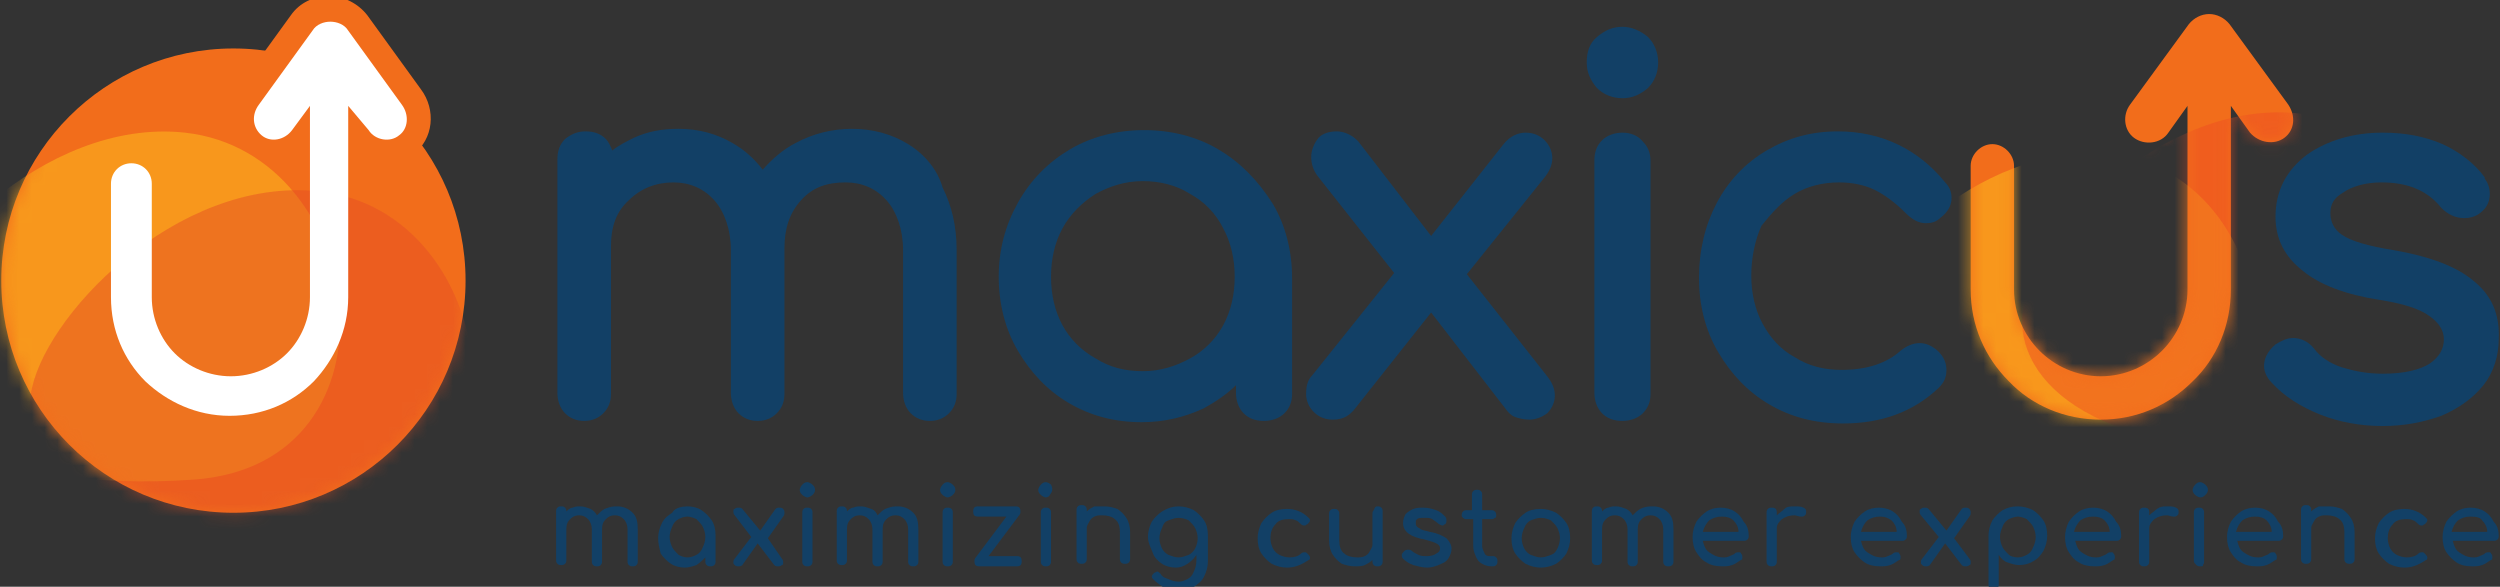 <svg width="196" height="46" viewBox="0 0 196 46" fill="none" xmlns="http://www.w3.org/2000/svg">
<rect x="0" y="0" width="196" height="46" fill="#333333" stroke="none"/>
<g clip-path="url(#clip0_117_4)">
<path fill-rule="evenodd" clip-rule="evenodd" d="M29.3 12.7V23.2C29.3 26.2 28.1 29.1 26 31.2C23.9 33.3 21 34.5 18 34.5C15 34.5 12.1 33.3 10 31.2C7.9 29.1 6.7 26.2 6.7 23.2V14.3C6.7 12.4 8.3 10.8 10.2 10.8C12.1 10.8 13.7 12.4 13.7 14.3V23.2C13.7 24.3 14.2 25.4 15 26.2C15.8 27 16.9 27.5 18 27.5C19.1 27.5 20.2 27 21 26.2C21.8 25.4 22.3 24.3 22.3 23.2V12.7C21.3 13 20.1 12.8 19.2 12.1C17.6 10.9 17.4 8.6 18.6 7L22.8 1.2C23.5 0.2 24.6 -0.3 25.8 -0.3C27 -0.3 28.1 0.3 28.8 1.2L33 7C34.2 8.6 34 10.9 32.4 12.1C31.4 12.8 30.3 13 29.3 12.7Z" fill="#F26D1B"/>
<path d="M18.3 40.2C28.352 40.2 36.5 32.052 36.5 22C36.5 11.949 28.352 3.8 18.3 3.8C8.249 3.8 0.1 11.949 0.1 22C0.1 32.052 8.249 40.2 18.3 40.2Z" fill="#F26D1B"/>
<mask id="mask0_117_4" style="mask-type:luminance" maskUnits="userSpaceOnUse" x="0" y="3" width="37" height="38">
<path d="M18.3 40.2C28.352 40.2 36.5 32.052 36.5 22C36.5 11.949 28.352 3.8 18.3 3.8C8.249 3.8 0.1 11.949 0.1 22C0.1 32.052 8.249 40.2 18.3 40.2Z" fill="white"/>
</mask>
<g mask="url(#mask0_117_4)">
<path opacity="0.75" fill-rule="evenodd" clip-rule="evenodd" d="M14.5 10.4C3.4 9.2 -7.2 20.5 -8 26.401C-8.8 32.3 -1.6 38.8 15.2 37.6C32.1 36.401 29 12.001 14.5 10.4Z" fill="#F9A51C"/>
<path opacity="0.5" fill-rule="evenodd" clip-rule="evenodd" d="M25 15C13.8 13.8 3.2 25 2.4 31C1.6 36.9 8.8 43.4 25.6 42.2C42.5 40.9 39.4 16.5 25 15Z" fill="#E64E25"/>
</g>
<path fill-rule="evenodd" clip-rule="evenodd" d="M27.3 8.3V23.3C27.3 25.9 26.2 28.2 24.6 29.9C22.9 31.6 20.6 32.6 18 32.6C15.4 32.6 13.1 31.5 11.4 29.9C9.7 28.2 8.7 25.9 8.7 23.3V14.4C8.7 13.5 9.4 12.8 10.3 12.8C11.2 12.8 11.9 13.5 11.9 14.4V23.3C11.9 25 12.6 26.6 13.7 27.7C14.8 28.8 16.4 29.5 18.1 29.5C19.8 29.5 21.4 28.8 22.5 27.7C23.6 26.6 24.3 25 24.3 23.3V8.3L22.9 10.2C22.3 11 21.2 11.2 20.5 10.6C19.8 10 19.7 9 20.3 8.2L24.5 2.4C24.8 1.9 25.4 1.7 25.9 1.7C26.4 1.7 27 1.9 27.3 2.4L31.5 8.2C32.1 9 32 10.1 31.3 10.6C30.6 11.2 29.4 11 28.9 10.2L27.3 8.3Z" fill="white"/>
<path fill-rule="evenodd" clip-rule="evenodd" d="M71.2 11.3C69.9 10.5 68.4 10.1 66.8 10.1C65.2 10.1 63.7 10.5 62.4 11.2C61.4 11.7 60.5 12.5 59.8 13.3C59.1 12.4 58.3 11.7 57.4 11.2C56.2 10.5 54.8 10.1 53.2 10.1C51.9 10.1 50.8 10.3 49.7 10.8C49.1 11.1 48.5 11.4 48 11.8C47.9 11.5 47.7 11.1 47.5 10.9C47.1 10.5 46.6 10.3 45.9 10.3C45.3 10.3 44.8 10.5 44.3 10.9C43.9 11.3 43.7 11.8 43.7 12.5V30.8C43.7 31.4 43.9 32 44.3 32.4C44.7 32.8 45.2 33 45.8 33C46.4 33 46.9 32.8 47.3 32.4C47.7 32 47.9 31.5 47.9 30.9V19.3C47.9 17.8 48.3 16.6 49.3 15.7C50.2 14.8 51.4 14.3 52.8 14.3C54.1 14.3 55.2 14.8 56 15.7C56.8 16.6 57.3 18 57.3 19.6V30.8C57.3 31.4 57.5 32 57.9 32.4C58.3 32.8 58.8 33 59.4 33C60 33 60.5 32.8 60.9 32.4C61.3 32 61.5 31.5 61.5 30.9V19.5C61.5 17.9 61.9 16.7 62.8 15.7C63.7 14.7 64.8 14.3 66.3 14.3C67.6 14.3 68.7 14.8 69.5 15.7C70.3 16.6 70.8 18 70.8 19.6V30.8C70.8 31.4 71 32 71.4 32.4C71.8 32.8 72.3 33 72.9 33C73.5 33 74 32.8 74.4 32.4C74.8 32 75 31.5 75 30.9V19.6C75 17.7 74.6 16.1 73.9 14.7C73.5 13.3 72.5 12.1 71.2 11.3Z" fill="#124066"/>
<path fill-rule="evenodd" clip-rule="evenodd" d="M95.5 11.7C93.8 10.7 91.8 10.2 89.7 10.2C87.6 10.2 85.6 10.7 83.9 11.7C82.2 12.7 80.8 14.1 79.8 15.9C78.8 17.7 78.3 19.6 78.3 21.7C78.3 23.8 78.8 25.8 79.8 27.5C80.8 29.2 82.1 30.6 83.8 31.6C85.5 32.6 87.4 33.1 89.5 33.1C91.3 33.1 92.9 32.7 94.4 32C95.3 31.5 96.2 30.9 96.9 30.2V30.8C96.9 31.4 97.1 32 97.5 32.4C97.9 32.8 98.4 33 99.1 33C99.7 33 100.3 32.8 100.7 32.4C101.1 32 101.3 31.5 101.3 30.9V21.8C101.3 19.7 100.8 17.7 99.8 16C98.6 14.1 97.2 12.7 95.5 11.7ZM96.8 21.7C96.8 23.1 96.5 24.4 95.9 25.5C95.3 26.6 94.4 27.5 93.3 28.1C92.2 28.7 91 29.1 89.6 29.1C88.2 29.1 87 28.8 85.9 28.1C84.8 27.5 83.9 26.6 83.3 25.5C82.7 24.4 82.4 23.1 82.4 21.7C82.4 20.3 82.7 19 83.3 17.9C83.9 16.8 84.8 15.9 85.9 15.2C87 14.6 88.2 14.2 89.6 14.2C90.9 14.2 92.2 14.5 93.3 15.2C94.4 15.8 95.3 16.7 95.9 17.9C96.5 19 96.8 20.3 96.8 21.7Z" fill="#124066"/>
<path fill-rule="evenodd" clip-rule="evenodd" d="M115 21.5L121.1 13.9C121.5 13.4 121.7 12.9 121.7 12.4C121.7 11.9 121.5 11.4 121.1 11C120.7 10.6 120.2 10.4 119.6 10.4C119.1 10.4 118.4 10.6 117.8 11.4L112.2 18.5L106.5 11.1L106.4 11C106 10.6 105.4 10.3 104.8 10.3C104 10.3 103.5 10.6 103.3 10.9C103 11.3 102.8 11.8 102.8 12.3C102.8 12.9 103 13.4 103.3 13.8L109.3 21.4L102.9 29.4C102.5 29.8 102.4 30.3 102.4 30.9C102.4 31.4 102.6 31.9 103 32.3C103.4 32.7 103.9 32.9 104.5 32.9C105.4 32.9 105.8 32.5 106.1 32.2L112.2 24.5L118 32C118.2 32.3 118.5 32.6 118.8 32.7C119.1 32.8 119.5 32.9 119.9 32.9C120.4 32.9 120.9 32.7 121.3 32.4C121.7 32 121.9 31.5 121.9 31C121.9 30.5 121.7 30 121.3 29.5L115 21.5Z" fill="#124066"/>
<path fill-rule="evenodd" clip-rule="evenodd" d="M127.2 10.4C126.6 10.4 126 10.6 125.6 11C125.2 11.4 125 11.9 125 12.6V30.8C125 31.4 125.2 32 125.6 32.4C126 32.8 126.5 33 127.2 33C127.8 33 128.4 32.8 128.8 32.4C129.2 32 129.4 31.5 129.4 30.9V12.6C129.4 12 129.2 11.5 128.8 11.1C128.4 10.6 127.8 10.4 127.2 10.4Z" fill="#124066"/>
<path fill-rule="evenodd" clip-rule="evenodd" d="M127.2 2.1C126.4 2.1 125.8 2.4 125.2 2.9C124.6 3.4 124.4 4.1 124.4 4.9C124.4 5.7 124.7 6.3 125.2 6.9C125.7 7.4 126.4 7.7 127.2 7.7C128 7.7 128.6 7.4 129.2 6.9C129.7 6.4 130 5.7 130 4.9C130 4.1 129.7 3.4 129.2 2.9C128.6 2.4 127.9 2.1 127.2 2.1Z" fill="#124066"/>
<path fill-rule="evenodd" clip-rule="evenodd" d="M140.7 15.2C141.7 14.6 142.9 14.3 144.2 14.3C145.2 14.3 146.2 14.5 147 14.9C147.8 15.3 148.6 15.9 149.4 16.7C149.9 17.2 150.4 17.5 151 17.5C151.4 17.5 151.8 17.4 152.1 17.1C152.9 16.5 153 15.9 153 15.5C153 15 152.8 14.6 152.5 14.3C150.4 11.7 147.5 10.3 144.1 10.3C142 10.3 140.2 10.8 138.5 11.8C136.8 12.8 135.5 14.2 134.6 15.9C133.7 17.6 133.2 19.6 133.2 21.8C133.2 23.9 133.7 25.9 134.7 27.6C135.7 29.3 137 30.7 138.7 31.7C140.4 32.7 142.3 33.2 144.5 33.2C147.5 33.2 150 32.3 152 30.4C152.4 30 152.6 29.6 152.6 29C152.6 28.6 152.5 28 151.8 27.4C151.4 27.1 151 26.9 150.5 26.9C150 26.9 149.5 27.1 149 27.5C147.9 28.5 146.3 29 144.4 29C143 29 141.8 28.7 140.7 28C139.6 27.4 138.8 26.5 138.2 25.4C137.6 24.3 137.3 23 137.3 21.6C137.3 20.2 137.6 18.8 138.1 17.7C138.9 16.7 139.7 15.8 140.7 15.2Z" fill="#124066"/>
<path fill-rule="evenodd" clip-rule="evenodd" d="M193.9 22C192.6 20.9 190.5 20.1 187.6 19.6C185.7 19.3 184.3 18.9 183.6 18.4C183 18 182.7 17.4 182.7 16.7C182.7 16 183 15.5 183.7 15.1C184.4 14.6 185.5 14.3 186.7 14.3C188.7 14.3 190.3 14.9 191.4 16.3C191.9 16.8 192.5 17.1 193.2 17.1C193.6 17.1 194 17 194.3 16.8C194.9 16.4 195.2 15.9 195.2 15.2C195.2 14.8 195.1 14.4 194.8 14V13.9C194 12.8 192.8 11.9 191.5 11.3C190.1 10.7 188.6 10.4 186.8 10.4C184.5 10.4 182.5 11 180.9 12.1C179.3 13.3 178.4 14.9 178.4 17C178.4 18.7 179.1 20.1 180.5 21.2C181.8 22.3 183.9 23.1 186.5 23.5C188.4 23.8 189.7 24.2 190.5 24.8C191.2 25.3 191.6 25.9 191.6 26.6C191.6 27.4 191.2 28 190.5 28.5C189.7 29 188.5 29.3 186.8 29.3C185.6 29.3 184.6 29.1 183.6 28.8C182.7 28.5 181.9 28 181.4 27.3C181 26.8 180.4 26.5 179.8 26.5C179.3 26.5 178.9 26.7 178.4 27C177.7 27.6 177.5 28.2 177.5 28.7C177.5 29.1 177.7 29.6 178.1 30C179.1 31.1 180.4 31.9 181.9 32.5C183.4 33.1 185.1 33.4 186.8 33.4C188.5 33.4 190 33.1 191.4 32.6C192.8 32 193.9 31.2 194.7 30.2C195.5 29.2 195.9 27.9 195.9 26.6C196 24.6 195.3 23.1 193.9 22Z" fill="#124066"/>
<path fill-rule="evenodd" clip-rule="evenodd" d="M174.9 8.3V22.7C174.9 25.5 173.8 28.1 171.9 29.9C170 31.8 167.5 32.9 164.7 32.9C161.9 32.9 159.3 31.8 157.5 29.9C155.6 28 154.5 25.5 154.5 22.7V13C154.5 12.1 155.3 11.3 156.2 11.3C157.1 11.3 157.9 12.1 157.9 13V22.7C157.9 24.6 158.7 26.3 159.9 27.5C161.1 28.7 162.8 29.5 164.7 29.5C166.6 29.5 168.3 28.7 169.5 27.5C170.7 26.3 171.5 24.6 171.5 22.7V8.3L170 10.4C169.4 11.3 168.1 11.4 167.3 10.8C166.5 10.2 166.4 9 167 8.2L171.6 1.9C172 1.4 172.6 1.1 173.2 1.1C173.8 1.1 174.4 1.4 174.8 1.9L179.4 8.2C180 9.1 179.9 10.2 179.1 10.8C178.3 11.4 177.1 11.2 176.4 10.4L174.9 8.3Z" fill="#F26D1B"/>
<mask id="mask1_117_4" style="mask-type:luminance" maskUnits="userSpaceOnUse" x="154" y="1" width="26" height="32">
<path d="M174.9 8.3V22.7C174.9 25.5 173.8 28.1 171.9 29.9C170 31.8 167.5 32.9 164.7 32.9C161.9 32.9 159.3 31.8 157.5 29.9C155.6 28 154.5 25.5 154.5 22.7V13C154.5 12.1 155.3 11.3 156.2 11.3C157.1 11.3 157.9 12.1 157.9 13V22.7C157.9 24.6 158.7 26.3 159.9 27.5C161.1 28.7 162.8 29.5 164.7 29.5C166.6 29.5 168.3 28.7 169.5 27.5C170.7 26.3 171.5 24.6 171.5 22.7V8.3L170 10.4C169.4 11.3 168.1 11.4 167.3 10.8C166.5 10.2 166.4 9 167 8.2L171.6 1.9C172 1.4 172.6 1.1 173.2 1.1C173.8 1.1 174.4 1.4 174.8 1.9L179.4 8.2C180 9.1 179.9 10.2 179.1 10.8C178.3 11.4 177.1 11.2 176.4 10.4L174.9 8.3Z" fill="white"/>
</mask>
<g mask="url(#mask1_117_4)">
<path opacity="0.75" fill-rule="evenodd" clip-rule="evenodd" d="M165.5 12.1C155 11 145.1 21.5 144.3 27.1C143.6 32.6 150.3 38.7 166.1 37.6C181.9 36.4 179.1 13.6 165.5 12.1Z" fill="#F9A51C"/>
<path opacity="0.5" fill-rule="evenodd" clip-rule="evenodd" d="M180.3 8.9C169.6 7.7 159.3 18.6 158.6 24.3C157.8 30 164.7 36.2 181 35C197.1 33.8 194.2 10.4 180.3 8.9Z" fill="#EF4E23"/>
</g>
<path d="M48.4 39.7C48.9 39.7 49.3 39.9 49.6 40.2C49.9 40.5 50 40.9 50 41.5V44C50 44.1 50 44.2 49.9 44.3C49.8 44.4 49.7 44.4 49.6 44.4C49.5 44.4 49.4 44.4 49.3 44.3C49.2 44.2 49.2 44.1 49.2 44V41.5C49.2 41.2 49.1 40.9 48.9 40.7C48.7 40.5 48.5 40.4 48.2 40.4C47.9 40.4 47.7 40.5 47.5 40.7C47.3 40.9 47.2 41.1 47.2 41.5V44C47.2 44.1 47.2 44.2 47.1 44.3C47 44.4 46.9 44.4 46.8 44.4C46.7 44.4 46.6 44.4 46.5 44.3C46.4 44.2 46.4 44.1 46.4 44V41.5C46.4 41.2 46.3 40.9 46.1 40.7C45.9 40.5 45.7 40.4 45.4 40.4C45.1 40.4 44.9 40.5 44.7 40.7C44.5 40.9 44.4 41.1 44.4 41.5V43.9C44.4 44 44.4 44.1 44.3 44.2C44.2 44.3 44.1 44.3 44 44.3C43.9 44.3 43.8 44.3 43.7 44.2C43.6 44.1 43.6 44 43.6 43.9V40.1C43.6 40 43.6 39.9 43.7 39.8C43.8 39.7 43.9 39.7 44 39.7C44.1 39.7 44.2 39.7 44.3 39.8C44.4 39.9 44.4 40 44.4 40.1C44.5 40 44.7 39.8 44.9 39.8C45.1 39.7 45.3 39.7 45.5 39.7C45.8 39.7 46 39.8 46.3 39.9C46.5 40 46.7 40.2 46.8 40.4C47 40.2 47.2 40 47.4 39.9C47.9 39.7 48.1 39.7 48.4 39.7Z" fill="#124066"/>
<path d="M53.9 39.7C54.3 39.7 54.7 39.8 55 40C55.3 40.2 55.6 40.5 55.8 40.8C56 41.1 56.1 41.5 56.1 42V44C56.1 44.1 56.1 44.2 56 44.3C55.9 44.4 55.8 44.4 55.7 44.4C55.6 44.4 55.5 44.4 55.4 44.3C55.3 44.2 55.3 44.1 55.3 44V43.7C55.1 43.9 54.9 44.1 54.6 44.3C54.3 44.4 54 44.5 53.7 44.5C53.3 44.5 52.9 44.4 52.6 44.2C52.3 44 52 43.7 51.8 43.4C51.7 43 51.6 42.6 51.6 42.2C51.6 41.8 51.7 41.4 51.9 41C52.1 40.6 52.4 40.4 52.7 40.2C52.9 39.8 53.5 39.7 53.9 39.7ZM53.9 43.7C54.2 43.7 54.4 43.6 54.6 43.5C54.8 43.4 55 43.2 55.1 42.9C55.2 42.7 55.3 42.4 55.3 42.1C55.3 41.8 55.2 41.5 55.1 41.3C55 41.1 54.8 40.9 54.6 40.7C54.4 40.6 54.1 40.5 53.9 40.5C53.6 40.5 53.4 40.6 53.2 40.7C53 40.8 52.8 41 52.7 41.3C52.6 41.5 52.5 41.8 52.5 42.1C52.5 42.4 52.6 42.7 52.7 42.9C52.8 43.1 53 43.3 53.2 43.5C53.4 43.6 53.6 43.7 53.9 43.7Z" fill="#124066"/>
<path d="M61.3 43.8C61.4 43.9 61.4 44 61.4 44.1C61.4 44.2 61.4 44.3 61.3 44.3C61.2 44.4 61.1 44.4 61 44.4C60.9 44.4 60.8 44.4 60.7 44.3L59.4 42.6L58.2 44.3C58.1 44.4 58 44.4 57.9 44.4C57.8 44.4 57.7 44.4 57.6 44.3C57.5 44.2 57.5 44.2 57.5 44.1C57.5 44 57.5 43.9 57.6 43.8L58.9 42.1L57.6 40.4C57.5 40.3 57.5 40.2 57.5 40.1C57.5 40 57.5 39.9 57.6 39.9C57.7 39.8 57.8 39.8 57.9 39.8C58 39.8 58.1 39.8 58.2 39.9L59.6 41.6L60.8 39.9C60.9 39.8 61 39.8 61.1 39.8C61.2 39.8 61.3 39.8 61.4 39.9C61.5 40 61.5 40.1 61.5 40.2C61.5 40.3 61.5 40.4 61.4 40.5L60.2 42.2L61.3 43.8Z" fill="#124066"/>
<path d="M63.3 44.4C63.2 44.4 63.1 44.4 63 44.3C62.9 44.2 62.9 44.1 62.9 44V40.2C62.9 40.1 62.9 40 63 39.9C63.1 39.8 63.2 39.8 63.3 39.8C63.4 39.8 63.5 39.8 63.6 39.9C63.7 40 63.7 40.1 63.7 40.2V44C63.7 44.1 63.7 44.2 63.6 44.3C63.5 44.4 63.4 44.4 63.3 44.4ZM63.3 39C63.2 39 63 38.9 62.9 38.8C62.8 38.7 62.7 38.6 62.7 38.4C62.7 38.3 62.8 38.1 62.9 38C63 37.9 63.1 37.8 63.3 37.8C63.4 37.8 63.6 37.9 63.7 38C63.8 38.1 63.9 38.2 63.9 38.4C63.9 38.6 63.8 38.7 63.7 38.8C63.6 38.9 63.4 39 63.3 39Z" fill="#124066"/>
<path d="M70.4 39.7C70.9 39.7 71.3 39.9 71.6 40.2C71.9 40.5 72 40.9 72 41.5V44C72 44.1 72 44.2 71.9 44.3C71.8 44.4 71.7 44.4 71.6 44.4C71.5 44.4 71.4 44.4 71.3 44.3C71.2 44.2 71.2 44.1 71.2 44V41.5C71.2 41.2 71.1 40.9 70.9 40.7C70.7 40.5 70.5 40.4 70.2 40.4C69.9 40.4 69.7 40.5 69.5 40.7C69.3 40.9 69.2 41.1 69.2 41.5V44C69.2 44.1 69.2 44.2 69.1 44.3C69 44.4 68.9 44.4 68.8 44.4C68.7 44.4 68.6 44.4 68.5 44.3C68.4 44.2 68.4 44.1 68.4 44V41.5C68.4 41.2 68.3 40.9 68.1 40.7C67.9 40.5 67.7 40.4 67.4 40.4C67.1 40.4 66.9 40.5 66.7 40.7C66.5 40.9 66.4 41.1 66.4 41.5V43.9C66.4 44 66.4 44.1 66.3 44.2C66.2 44.3 66.1 44.3 66 44.3C65.9 44.3 65.8 44.3 65.7 44.2C65.6 44.1 65.6 44 65.6 43.9V40.1C65.6 40 65.6 39.9 65.7 39.8C65.8 39.7 65.9 39.7 66 39.7C66.1 39.7 66.2 39.7 66.3 39.8C66.4 39.9 66.4 40 66.4 40.1C66.5 40 66.7 39.8 66.9 39.8C67.1 39.7 67.3 39.7 67.5 39.7C67.8 39.7 68 39.8 68.3 39.9C68.6 40 68.7 40.2 68.8 40.4C69 40.2 69.2 40 69.4 39.9C69.9 39.7 70.1 39.7 70.4 39.7Z" fill="#124066"/>
<path d="M74.3 44.4C74.2 44.4 74.1 44.4 74 44.3C73.9 44.2 73.9 44.1 73.9 44V40.2C73.9 40.1 73.9 40 74 39.9C74.1 39.8 74.2 39.8 74.3 39.8C74.4 39.8 74.5 39.8 74.6 39.9C74.7 40 74.7 40.1 74.7 40.2V44C74.7 44.1 74.7 44.2 74.6 44.3C74.5 44.4 74.4 44.4 74.3 44.4ZM74.3 39C74.2 39 74 38.9 73.9 38.8C73.8 38.7 73.7 38.6 73.7 38.4C73.7 38.3 73.8 38.1 73.9 38C74 37.9 74.1 37.8 74.3 37.8C74.4 37.8 74.6 37.9 74.7 38C74.8 38.1 74.9 38.2 74.9 38.4C74.9 38.6 74.8 38.7 74.7 38.8C74.6 38.9 74.4 39 74.3 39Z" fill="#124066"/>
<path d="M79.7 43.6C80 43.6 80.1 43.7 80.1 44C80.1 44.3 80 44.4 79.7 44.4H76.8C76.5 44.4 76.4 44.3 76.4 44C76.4 43.9 76.4 43.8 76.5 43.7L78.9 40.5H76.7C76.4 40.5 76.3 40.4 76.3 40.1C76.3 39.8 76.4 39.7 76.7 39.7H79.6C79.9 39.7 80 39.8 80 40.1C80 40.2 80 40.3 79.9 40.4L77.5 43.6H79.7Z" fill="#124066"/>
<path d="M82 44.4C81.9 44.4 81.8 44.4 81.7 44.3C81.6 44.2 81.6 44.1 81.6 44V40.2C81.6 40.1 81.6 40 81.7 39.9C81.8 39.8 81.9 39.8 82 39.8C82.1 39.8 82.2 39.8 82.3 39.9C82.4 40 82.4 40.1 82.4 40.2V44C82.4 44.1 82.4 44.2 82.3 44.3C82.2 44.4 82.1 44.4 82 44.4ZM82 39C81.9 39 81.7 38.9 81.6 38.8C81.5 38.7 81.4 38.6 81.4 38.4C81.4 38.3 81.5 38.1 81.6 38C81.7 37.9 81.8 37.8 82 37.8C82.1 37.8 82.3 37.9 82.4 38C82.5 38.2 82.5 38.3 82.5 38.4C82.5 38.5 82.4 38.7 82.3 38.8C82.3 38.9 82.1 39 82 39Z" fill="#124066"/>
<path d="M86.6 39.7C87 39.7 87.3 39.8 87.6 39.9C87.9 40.1 88.1 40.3 88.3 40.6C88.5 40.9 88.6 41.3 88.6 41.7V43.8C88.6 43.9 88.6 44 88.5 44.1C88.4 44.2 88.3 44.2 88.2 44.2C88.1 44.2 88 44.2 87.9 44.1C87.8 44 87.8 43.9 87.8 43.8V41.7C87.8 41.3 87.7 40.9 87.4 40.7C87.2 40.5 86.8 40.4 86.4 40.4C86.2 40.4 86 40.4 85.8 40.5C85.6 40.6 85.5 40.7 85.4 40.9C85.3 41.1 85.2 41.2 85.2 41.4V43.8C85.2 43.9 85.2 44 85.1 44.1C85 44.2 84.9 44.2 84.8 44.2C84.7 44.2 84.6 44.2 84.5 44.1C84.4 44 84.4 43.9 84.4 43.8V40C84.4 39.9 84.4 39.8 84.5 39.7C84.6 39.6 84.7 39.6 84.8 39.6C84.9 39.6 85 39.6 85.1 39.7C85.2 39.8 85.2 39.9 85.2 40V40.1C85.4 39.9 85.6 39.8 85.8 39.7C86 39.7 86.3 39.7 86.6 39.7Z" fill="#124066"/>
<path d="M92.4 39.7C92.8 39.7 93.2 39.8 93.6 40C93.9 40.2 94.2 40.5 94.4 40.8C94.6 41.1 94.7 41.5 94.7 42V44C94.7 44.4 94.6 44.8 94.4 45.2C94.2 45.6 93.9 45.8 93.6 46C93.3 46.2 92.9 46.3 92.4 46.3C92 46.3 91.6 46.2 91.3 46.1C91 45.9 90.7 45.7 90.4 45.4C90.3 45.3 90.3 45.2 90.3 45.2C90.3 45.1 90.4 45 90.5 44.9C90.6 44.9 90.7 44.8 90.7 44.8C90.8 44.8 90.9 44.9 91 45C91.1 45.2 91.3 45.3 91.6 45.4C91.8 45.5 92.1 45.6 92.4 45.6C92.7 45.6 92.9 45.5 93.1 45.4C93.3 45.3 93.5 45.1 93.6 44.8C93.7 44.6 93.8 44.3 93.8 43.9V43.5C93.6 43.8 93.4 44 93.1 44.2C92.8 44.4 92.5 44.5 92.2 44.5C91.8 44.5 91.4 44.4 91.1 44.2C90.8 44 90.5 43.7 90.4 43.4C90.3 43.1 90 42.6 90 42.1C90 41.7 90.1 41.3 90.3 40.9C90.5 40.6 90.8 40.3 91.1 40.1C91.6 39.8 92 39.7 92.4 39.7ZM92.4 43.7C92.7 43.7 92.9 43.6 93.2 43.5C93.4 43.4 93.6 43.2 93.7 43C93.8 42.8 93.9 42.5 93.9 42.2C93.9 41.9 93.8 41.6 93.7 41.4C93.6 41.2 93.4 41 93.2 40.8C93 40.7 92.7 40.6 92.4 40.6C92.1 40.6 91.9 40.7 91.6 40.8C91.3 40.9 91.2 41.1 91.1 41.4C91 41.6 90.9 41.9 90.9 42.2C90.9 42.5 91 42.8 91.1 43C91.2 43.2 91.4 43.4 91.6 43.5C91.9 43.6 92.1 43.7 92.4 43.7Z" fill="#124066"/>
<path d="M100.9 44.5C100.5 44.5 100.1 44.4 99.7 44.2C99.4 44 99.1 43.7 98.9 43.4C98.7 43.1 98.6 42.7 98.6 42.2C98.6 41.8 98.7 41.4 98.9 41C99.1 40.7 99.4 40.4 99.7 40.2C100 40 100.4 39.9 100.9 39.9C101.5 39.9 102.1 40.1 102.6 40.6C102.7 40.7 102.7 40.7 102.7 40.8C102.7 40.9 102.6 41 102.5 41.1C102.4 41.1 102.4 41.2 102.3 41.2C102.2 41.2 102.1 41.2 102 41.1C101.9 41 101.7 40.8 101.6 40.8C101.4 40.7 101.3 40.7 101 40.7C100.6 40.7 100.2 40.8 100 41.1C99.7 41.4 99.6 41.8 99.6 42.2C99.6 42.5 99.7 42.8 99.8 43C99.9 43.2 100.1 43.4 100.3 43.5C100.5 43.6 100.8 43.7 101.1 43.7C101.5 43.7 101.8 43.6 102 43.4C102.1 43.3 102.2 43.3 102.3 43.3C102.4 43.3 102.4 43.3 102.5 43.4C102.6 43.5 102.7 43.6 102.7 43.7C102.7 43.8 102.7 43.9 102.6 43.9C102 44.3 101.5 44.5 100.9 44.5Z" fill="#124066"/>
<path d="M108 39.7C108.1 39.7 108.2 39.7 108.3 39.8C108.4 39.9 108.4 40 108.4 40.1V44C108.4 44.1 108.4 44.2 108.3 44.3C108.2 44.4 108.1 44.4 108 44.4C107.9 44.4 107.8 44.4 107.7 44.3C107.6 44.2 107.6 44.1 107.6 44V43.9C107.4 44.1 107.2 44.2 107 44.3C106.8 44.4 106.5 44.4 106.2 44.4C105.8 44.4 105.5 44.3 105.2 44.2C104.9 44 104.7 43.8 104.5 43.5C104.3 43.2 104.2 42.8 104.2 42.4V40.3C104.2 40.2 104.2 40.1 104.3 40C104.4 39.9 104.5 39.9 104.6 39.9C104.7 39.9 104.8 39.9 104.9 40C105 40.1 105 40.2 105 40.3V42.4C105 42.8 105.1 43.2 105.4 43.4C105.6 43.6 106 43.7 106.4 43.7C106.6 43.7 106.8 43.7 107 43.6C107.2 43.5 107.3 43.4 107.4 43.2C107.5 43 107.6 42.9 107.6 42.7V40.3C107.6 40.2 107.6 40.1 107.7 40C107.8 39.7 107.9 39.7 108 39.7Z" fill="#124066"/>
<path d="M111.9 44.5C111.5 44.5 111.2 44.4 110.8 44.3C110.5 44.2 110.2 44 110 43.8C109.9 43.7 109.9 43.6 109.9 43.5C109.9 43.4 110 43.3 110.1 43.2C110.2 43.1 110.3 43.1 110.4 43.1C110.5 43.1 110.6 43.1 110.7 43.2C110.8 43.3 111 43.4 111.2 43.5C111.4 43.6 111.6 43.6 111.9 43.6C112.2 43.6 112.5 43.5 112.6 43.4C112.8 43.3 112.9 43.2 112.9 43C112.9 42.8 112.8 42.7 112.6 42.6C112.4 42.5 112.1 42.4 111.7 42.3C110.6 42.1 110 41.7 110 41C110 40.7 110.1 40.5 110.2 40.3C110.4 40.1 110.6 40 110.8 39.9C111.1 39.8 111.3 39.8 111.6 39.8C112 39.8 112.3 39.9 112.6 40C112.9 40.1 113.1 40.3 113.3 40.5C113.4 40.6 113.4 40.7 113.4 40.8C113.4 40.9 113.4 41 113.3 41.1C113.2 41.1 113.2 41.2 113.1 41.2C113 41.2 112.8 41.1 112.7 41C112.6 40.9 112.4 40.8 112.3 40.7C112.1 40.6 112 40.6 111.7 40.6C111.4 40.6 111.2 40.6 111.1 40.7C111 40.8 111 40.8 111 41C111 41.1 111 41.2 111.1 41.3C111.2 41.4 111.3 41.4 111.4 41.5C111.6 41.6 111.8 41.6 112.1 41.7C112.7 41.8 113.1 42 113.4 42.2C113.6 42.4 113.8 42.7 113.8 43C113.8 43.3 113.7 43.5 113.6 43.7C113.5 43.9 113.3 44.1 113 44.2C112.6 44.4 112.2 44.5 111.9 44.5Z" fill="#124066"/>
<path d="M117 43.6C117.1 43.6 117.2 43.6 117.3 43.7C117.4 43.8 117.4 43.9 117.4 44C117.4 44.1 117.4 44.2 117.3 44.3C117.2 44.4 117.1 44.4 117 44.4H116.9C116.6 44.4 116.4 44.3 116.2 44.2C116 44.1 115.8 43.9 115.7 43.6C115.6 43.4 115.5 43.1 115.5 42.8V40.7H115C114.9 40.7 114.8 40.7 114.7 40.6C114.6 40.5 114.6 40.5 114.6 40.4C114.6 40.3 114.6 40.2 114.7 40.1C114.8 40 114.9 40 115 40H115.4V38.8C115.4 38.7 115.4 38.6 115.5 38.5C115.6 38.4 115.7 38.4 115.8 38.4C115.9 38.4 116 38.4 116.1 38.5C116.2 38.6 116.2 38.7 116.2 38.8V40H116.9C117 40 117.1 40 117.2 40.1C117.3 40.2 117.3 40.3 117.3 40.4C117.3 40.5 117.3 40.6 117.2 40.6C117.1 40.7 117 40.7 116.9 40.7H116.2V42.8C116.2 43 116.3 43.2 116.4 43.4C116.5 43.6 116.7 43.6 116.8 43.6H117Z" fill="#124066"/>
<path d="M120.8 44.5C120.4 44.5 120 44.4 119.6 44.2C119.3 44 119 43.7 118.8 43.4C118.6 43.1 118.5 42.7 118.5 42.2C118.5 41.8 118.6 41.4 118.8 41C119 40.7 119.3 40.4 119.6 40.2C119.9 40 120.3 39.9 120.8 39.9C121.2 39.9 121.6 40 122 40.2C122.3 40.4 122.6 40.7 122.8 41C123 41.3 123.1 41.7 123.1 42.2C123.1 42.6 123 43 122.8 43.4C122.6 43.7 122.3 44 122 44.2C121.6 44.4 121.2 44.5 120.8 44.5ZM120.8 43.7C121.1 43.7 121.3 43.6 121.6 43.5C121.9 43.4 122 43.2 122.1 43C122.2 42.8 122.3 42.5 122.3 42.2C122.3 41.9 122.2 41.6 122.1 41.4C122 41.2 121.8 41 121.6 40.8C121.4 40.7 121.1 40.6 120.8 40.6C120.5 40.6 120.3 40.7 120 40.8C119.8 40.9 119.6 41.1 119.5 41.4C119.4 41.6 119.3 41.9 119.3 42.2C119.3 42.5 119.4 42.8 119.5 43C119.6 43.2 119.8 43.4 120 43.5C120.3 43.6 120.5 43.7 120.8 43.7Z" fill="#124066"/>
<path d="M129.6 39.7C130.1 39.7 130.5 39.9 130.8 40.2C131.1 40.5 131.2 40.9 131.2 41.5V44C131.2 44.1 131.2 44.2 131.1 44.3C131 44.4 130.9 44.4 130.8 44.4C130.7 44.4 130.6 44.4 130.5 44.3C130.4 44.2 130.4 44.1 130.4 44V41.5C130.4 41.2 130.3 40.9 130.1 40.7C129.9 40.5 129.7 40.4 129.4 40.4C129.1 40.4 128.9 40.5 128.7 40.7C128.5 40.9 128.4 41.1 128.4 41.5V44C128.4 44.1 128.4 44.2 128.3 44.3C128.2 44.4 128.1 44.4 128 44.4C127.9 44.4 127.8 44.4 127.7 44.3C127.6 44.2 127.6 44.1 127.6 44V41.5C127.6 41.2 127.5 40.9 127.3 40.7C127.1 40.5 126.9 40.4 126.6 40.4C126.3 40.4 126.1 40.5 125.9 40.7C125.7 40.9 125.6 41.1 125.6 41.5V43.9C125.6 44 125.6 44.1 125.5 44.2C125.4 44.3 125.3 44.3 125.2 44.3C125.1 44.3 125 44.3 124.9 44.2C124.8 44.1 124.8 44 124.8 43.9V40.1C124.8 40 124.8 39.9 124.9 39.8C125 39.7 125.1 39.7 125.2 39.7C125.3 39.7 125.4 39.7 125.5 39.8C125.6 39.9 125.6 40 125.6 40.1C125.7 40 125.9 39.8 126.1 39.8C126.3 39.7 126.5 39.7 126.7 39.7C127 39.7 127.2 39.8 127.5 39.9C127.7 40 127.9 40.2 128 40.4C128.2 40.2 128.4 40 128.6 39.9C129 39.7 129.3 39.7 129.6 39.7Z" fill="#124066"/>
<path d="M137.1 42C137.1 42.1 137.1 42.2 137 42.3C136.9 42.4 136.8 42.4 136.7 42.4H133.5C133.6 42.8 133.7 43.1 134 43.3C134.3 43.5 134.6 43.7 135.1 43.7C135.3 43.7 135.4 43.7 135.6 43.6C135.8 43.5 135.9 43.5 136 43.4C136.1 43.3 136.2 43.3 136.3 43.3C136.4 43.3 136.5 43.3 136.5 43.4C136.6 43.5 136.6 43.6 136.6 43.7C136.6 43.8 136.6 43.9 136.5 43.9C136.3 44 136.1 44.2 135.8 44.3C135.5 44.4 135.3 44.4 135 44.4C134.5 44.4 134.1 44.3 133.8 44.1C133.4 43.9 133.2 43.6 133 43.3C132.8 43 132.7 42.6 132.7 42.1C132.7 41.7 132.8 41.3 133 40.9C133.2 40.6 133.5 40.3 133.8 40.1C134.1 39.9 134.5 39.8 134.9 39.8C135.3 39.8 135.7 39.9 136 40.1C136.3 40.3 136.5 40.5 136.7 40.9C137 41.2 137.1 41.6 137.1 42ZM135 40.5C134.6 40.5 134.3 40.6 134 40.8C133.8 41 133.6 41.3 133.5 41.7H136.3C136.3 41.3 136.1 41 135.9 40.8C135.7 40.6 135.4 40.5 135 40.5Z" fill="#124066"/>
<path d="M140.7 39.7C141 39.7 141.2 39.7 141.4 39.8C141.6 39.9 141.6 40 141.6 40.1V40.2C141.6 40.4 141.4 40.5 141.3 40.5H141.2C141 40.5 140.8 40.4 140.7 40.4C140.3 40.4 140 40.5 139.7 40.7C139.5 40.9 139.3 41.1 139.3 41.4V44C139.3 44.1 139.3 44.2 139.2 44.3C139.1 44.4 139 44.4 138.9 44.4C138.8 44.4 138.7 44.4 138.6 44.3C138.5 44.2 138.5 44.1 138.5 44V40.2C138.5 40.1 138.5 40 138.6 39.9C138.7 39.8 138.8 39.8 138.9 39.8C139.2 39.8 139.3 39.9 139.3 40.2V40.4C139.5 40.2 139.7 40.1 139.9 39.9C140.1 39.7 140.4 39.7 140.7 39.7Z" fill="#124066"/>
<path d="M149.5 42C149.5 42.1 149.5 42.2 149.4 42.3C149.3 42.4 149.2 42.4 149.1 42.4H145.9C146 42.8 146.1 43.1 146.4 43.3C146.7 43.5 147 43.7 147.5 43.7C147.7 43.7 147.8 43.7 148 43.6C148.2 43.5 148.3 43.5 148.4 43.4C148.5 43.3 148.6 43.3 148.7 43.3C148.8 43.3 148.9 43.3 148.9 43.4C149 43.5 149 43.6 149 43.7C149 43.8 149 43.9 148.9 43.9C148.7 44 148.5 44.2 148.2 44.3C147.9 44.4 147.7 44.4 147.4 44.4C146.9 44.4 146.5 44.3 146.2 44.1C145.9 43.9 145.6 43.6 145.4 43.3C145.2 43 145.1 42.6 145.1 42.1C145.1 41.7 145.2 41.3 145.4 40.9C145.6 40.6 145.9 40.3 146.2 40.1C146.5 39.9 146.9 39.8 147.3 39.8C147.7 39.8 148.1 39.9 148.4 40.1C148.7 40.3 148.9 40.5 149.1 40.9C149.4 41.2 149.5 41.6 149.5 42ZM147.4 40.5C147 40.5 146.7 40.6 146.4 40.8C146.2 41 146 41.3 145.9 41.7H148.7C148.7 41.3 148.5 41 148.3 40.8C148 40.6 147.8 40.5 147.4 40.5Z" fill="#124066"/>
<path d="M154.4 43.8C154.5 43.9 154.5 44 154.5 44.1C154.5 44.2 154.5 44.3 154.4 44.3C154.3 44.4 154.2 44.4 154.1 44.4C154 44.4 153.9 44.4 153.8 44.3L152.5 42.6L151.3 44.3C151.2 44.4 151.1 44.4 151 44.4C150.9 44.4 150.8 44.4 150.7 44.3C150.6 44.2 150.6 44.2 150.6 44.1C150.6 44 150.6 43.9 150.7 43.8L152 42.1L150.6 40.4C150.5 40.3 150.5 40.2 150.5 40.1C150.5 40 150.5 39.9 150.6 39.9C150.7 39.8 150.8 39.8 150.9 39.8C151 39.8 151.1 39.8 151.2 39.9L152.6 41.6L153.8 39.9C153.9 39.8 154 39.8 154.1 39.8C154.2 39.8 154.3 39.8 154.4 39.9C154.5 40 154.5 40.1 154.5 40.2C154.5 40.3 154.5 40.4 154.4 40.5L153.2 42.2L154.4 43.8Z" fill="#124066"/>
<path d="M158.2 39.7C158.6 39.7 159 39.8 159.4 40C159.7 40.2 160 40.5 160.2 40.8C160.4 41.1 160.5 41.5 160.5 42C160.5 42.4 160.4 42.8 160.2 43.2C160 43.5 159.8 43.8 159.4 44C159.1 44.2 158.7 44.3 158.3 44.3C158 44.3 157.7 44.2 157.4 44.1C157.1 44 156.9 43.8 156.7 43.5V45.8C156.7 45.9 156.7 46 156.6 46.1C156.5 46.2 156.4 46.2 156.3 46.2C156.2 46.2 156.1 46.2 156 46.1C155.9 46 155.9 45.9 155.9 45.8V42C155.9 41.6 156 41.2 156.2 40.8C156.4 40.5 156.7 40.2 157 40C157.4 39.8 157.7 39.7 158.2 39.7ZM158.2 43.7C158.5 43.7 158.7 43.6 158.9 43.5C159.1 43.4 159.3 43.2 159.4 42.9C159.5 42.7 159.6 42.4 159.6 42.1C159.6 41.8 159.5 41.5 159.4 41.3C159.3 41.1 159.1 40.9 158.9 40.7C158.7 40.6 158.4 40.5 158.2 40.5C158 40.5 157.7 40.6 157.5 40.7C157.3 40.8 157.1 41 157 41.3C156.9 41.5 156.8 41.8 156.8 42.1C156.8 42.4 156.9 42.7 157 42.9C157.1 43.1 157.3 43.3 157.5 43.5C157.6 43.6 157.9 43.7 158.2 43.7Z" fill="#124066"/>
<path d="M166.3 42C166.3 42.1 166.3 42.2 166.2 42.3C166.1 42.4 166 42.4 165.9 42.4H162.7C162.8 42.8 162.9 43.1 163.2 43.3C163.5 43.5 163.8 43.7 164.3 43.7C164.5 43.7 164.6 43.7 164.8 43.6C165 43.5 165.1 43.5 165.2 43.4C165.3 43.3 165.4 43.3 165.5 43.3C165.6 43.3 165.7 43.3 165.7 43.4C165.8 43.5 165.8 43.6 165.8 43.7C165.8 43.8 165.8 43.9 165.7 43.9C165.5 44 165.3 44.2 165 44.3C164.7 44.4 164.5 44.4 164.2 44.4C163.7 44.4 163.3 44.3 163 44.1C162.6 43.9 162.4 43.6 162.2 43.3C162 43 161.9 42.6 161.9 42.1C161.9 41.7 162 41.3 162.2 40.9C162.4 40.6 162.7 40.3 163 40.1C163.3 39.9 163.7 39.8 164.1 39.8C164.5 39.8 164.9 39.9 165.2 40.1C165.5 40.3 165.7 40.5 165.9 40.9C166.2 41.2 166.3 41.6 166.3 42ZM164.1 40.5C163.7 40.5 163.4 40.6 163.1 40.8C162.9 41 162.7 41.3 162.6 41.7H165.4C165.4 41.3 165.2 41 165 40.8C164.8 40.6 164.5 40.5 164.1 40.5Z" fill="#124066"/>
<path d="M169.9 39.7C170.2 39.7 170.4 39.7 170.6 39.8C170.8 39.9 170.8 40 170.8 40.1V40.2C170.8 40.4 170.6 40.5 170.5 40.5H170.4C170.2 40.5 170 40.4 169.9 40.4C169.5 40.4 169.2 40.5 168.9 40.7C168.7 40.9 168.5 41.1 168.5 41.4V44C168.5 44.1 168.5 44.2 168.4 44.3C168.3 44.4 168.2 44.4 168.1 44.4C168 44.4 167.9 44.4 167.8 44.3C167.7 44.2 167.7 44.1 167.7 44V40.2C167.7 40.1 167.7 40 167.8 39.9C167.9 39.8 168 39.8 168.1 39.8C168.4 39.8 168.5 39.9 168.5 40.2V40.4C168.7 40.2 168.9 40.1 169.1 39.9C169.4 39.7 169.6 39.7 169.9 39.7Z" fill="#124066"/>
<path d="M172.5 44.4C172.4 44.4 172.3 44.4 172.2 44.3C172.1 44.2 172 44.1 172 44V40.2C172 40.1 172 40 172.1 39.9C172.2 39.8 172.3 39.8 172.4 39.8C172.5 39.8 172.6 39.8 172.7 39.9C172.8 40 172.8 40.1 172.8 40.2V44C172.8 44.1 172.8 44.2 172.7 44.3C172.8 44.4 172.6 44.4 172.5 44.4ZM172.5 39C172.4 39 172.2 38.9 172.1 38.8C172 38.7 171.9 38.6 171.9 38.4C171.9 38.3 172 38.1 172.1 38C172.2 37.9 172.3 37.8 172.5 37.8C172.6 37.8 172.8 37.9 172.9 38C173 38.1 173.1 38.2 173.1 38.4C173.1 38.6 173 38.7 172.9 38.8C172.8 38.9 172.7 39 172.5 39Z" fill="#124066"/>
<path d="M179 42C179 42.1 179 42.2 178.9 42.3C178.8 42.4 178.7 42.4 178.6 42.4H175.4C175.5 42.8 175.6 43.1 175.9 43.3C176.2 43.5 176.5 43.7 177 43.7C177.2 43.7 177.3 43.7 177.5 43.6C177.7 43.5 177.8 43.5 177.9 43.4C178 43.3 178.1 43.3 178.2 43.3C178.3 43.3 178.4 43.3 178.4 43.4C178.5 43.5 178.5 43.6 178.5 43.7C178.5 43.8 178.5 43.9 178.4 43.9C178.2 44 178 44.2 177.7 44.3C177.4 44.4 177.2 44.4 176.9 44.4C176.4 44.4 176 44.3 175.7 44.1C175.3 43.9 175.1 43.6 174.9 43.3C174.7 43 174.6 42.6 174.6 42.1C174.6 41.7 174.7 41.3 174.9 40.9C175.1 40.6 175.4 40.3 175.7 40.1C176 39.9 176.4 39.8 176.8 39.8C177.2 39.8 177.6 39.9 177.9 40.1C178.2 40.3 178.4 40.5 178.6 40.9C178.9 41.2 179 41.6 179 42ZM176.8 40.5C176.4 40.5 176.1 40.6 175.8 40.8C175.6 41 175.4 41.3 175.3 41.7H178.1C178.1 41.3 177.9 41 177.7 40.8C177.5 40.6 177.2 40.5 176.8 40.5Z" fill="#124066"/>
<path d="M182.6 39.7C183 39.7 183.3 39.8 183.6 39.9C183.9 40.1 184.1 40.3 184.3 40.6C184.5 40.9 184.6 41.3 184.6 41.7V43.8C184.6 43.9 184.6 44 184.5 44.1C184.4 44.2 184.3 44.2 184.2 44.2C184.1 44.2 184 44.2 183.9 44.1C183.8 44 183.8 43.9 183.8 43.8V41.7C183.8 41.3 183.7 40.9 183.4 40.7C183.2 40.5 182.8 40.4 182.4 40.4C182.2 40.4 182 40.4 181.8 40.5C181.6 40.6 181.5 40.7 181.4 40.9C181.3 41.1 181.2 41.2 181.2 41.4V43.8C181.2 43.9 181.2 44 181.1 44.1C181 44.2 180.9 44.2 180.8 44.2C180.7 44.2 180.6 44.2 180.5 44.1C180.4 44 180.4 43.9 180.4 43.8V40C180.4 39.9 180.4 39.8 180.5 39.7C180.6 39.6 180.7 39.6 180.8 39.6C180.9 39.6 181 39.6 181.1 39.7C181.2 39.8 181.2 39.9 181.2 40V40.1C181.4 39.9 181.6 39.8 181.8 39.7C182.1 39.7 182.4 39.7 182.6 39.7Z" fill="#124066"/>
<path d="M188.5 44.5C188.1 44.5 187.7 44.4 187.3 44.2C187 44 186.7 43.7 186.5 43.4C186.3 43.1 186.2 42.7 186.2 42.2C186.2 41.8 186.3 41.4 186.5 41C186.7 40.7 187 40.4 187.3 40.2C187.6 40 188 39.9 188.5 39.9C189.1 39.9 189.7 40.1 190.2 40.6C190.3 40.7 190.3 40.7 190.3 40.8C190.3 40.9 190.2 41 190.1 41.1C190 41.1 190 41.2 189.9 41.2C189.8 41.2 189.7 41.2 189.6 41.1C189.5 41 189.3 40.8 189.2 40.8C189 40.7 188.9 40.7 188.6 40.7C188.2 40.7 187.8 40.8 187.6 41.1C187.3 41.4 187.2 41.8 187.2 42.2C187.2 42.5 187.3 42.8 187.4 43C187.5 43.2 187.7 43.4 187.9 43.5C188.1 43.6 188.4 43.7 188.7 43.7C189.1 43.7 189.4 43.6 189.6 43.4C189.7 43.3 189.8 43.3 189.9 43.3C190 43.3 190 43.3 190.1 43.4C190.2 43.5 190.3 43.6 190.3 43.7C190.3 43.8 190.3 43.9 190.2 43.9C189.6 44.3 189.1 44.5 188.5 44.5Z" fill="#124066"/>
<path d="M195.9 42C195.9 42.1 195.9 42.2 195.8 42.3C195.7 42.4 195.6 42.4 195.5 42.4H192.3C192.4 42.8 192.5 43.1 192.8 43.3C193.1 43.5 193.4 43.7 193.9 43.7C194.1 43.7 194.2 43.7 194.4 43.6C194.6 43.5 194.7 43.5 194.8 43.4C194.9 43.3 195 43.3 195.1 43.3C195.2 43.3 195.3 43.3 195.3 43.4C195.4 43.5 195.4 43.6 195.4 43.7C195.4 43.8 195.4 43.9 195.3 43.9C195.1 44 194.9 44.2 194.6 44.3C194.3 44.4 194.1 44.4 193.8 44.4C193.3 44.4 192.9 44.3 192.6 44.1C192.3 43.9 192 43.6 191.8 43.3C191.6 43 191.5 42.6 191.5 42.1C191.5 41.7 191.6 41.3 191.8 40.9C192 40.6 192.3 40.3 192.6 40.1C192.9 39.9 193.3 39.8 193.7 39.8C194.1 39.8 194.5 39.9 194.8 40.1C195.1 40.3 195.3 40.5 195.5 40.9C195.8 41.2 195.9 41.6 195.9 42ZM193.7 40.5C193.3 40.5 193 40.6 192.7 40.8C192.5 41 192.3 41.3 192.2 41.7H195C195 41.3 194.8 41 194.6 40.8C194.5 40.6 194.2 40.5 193.7 40.5Z" fill="#124066"/>
</g>
<defs>
<clipPath id="clip0_117_4">
<rect width="196" height="46" fill="white"/>
</clipPath>
</defs>
</svg>
